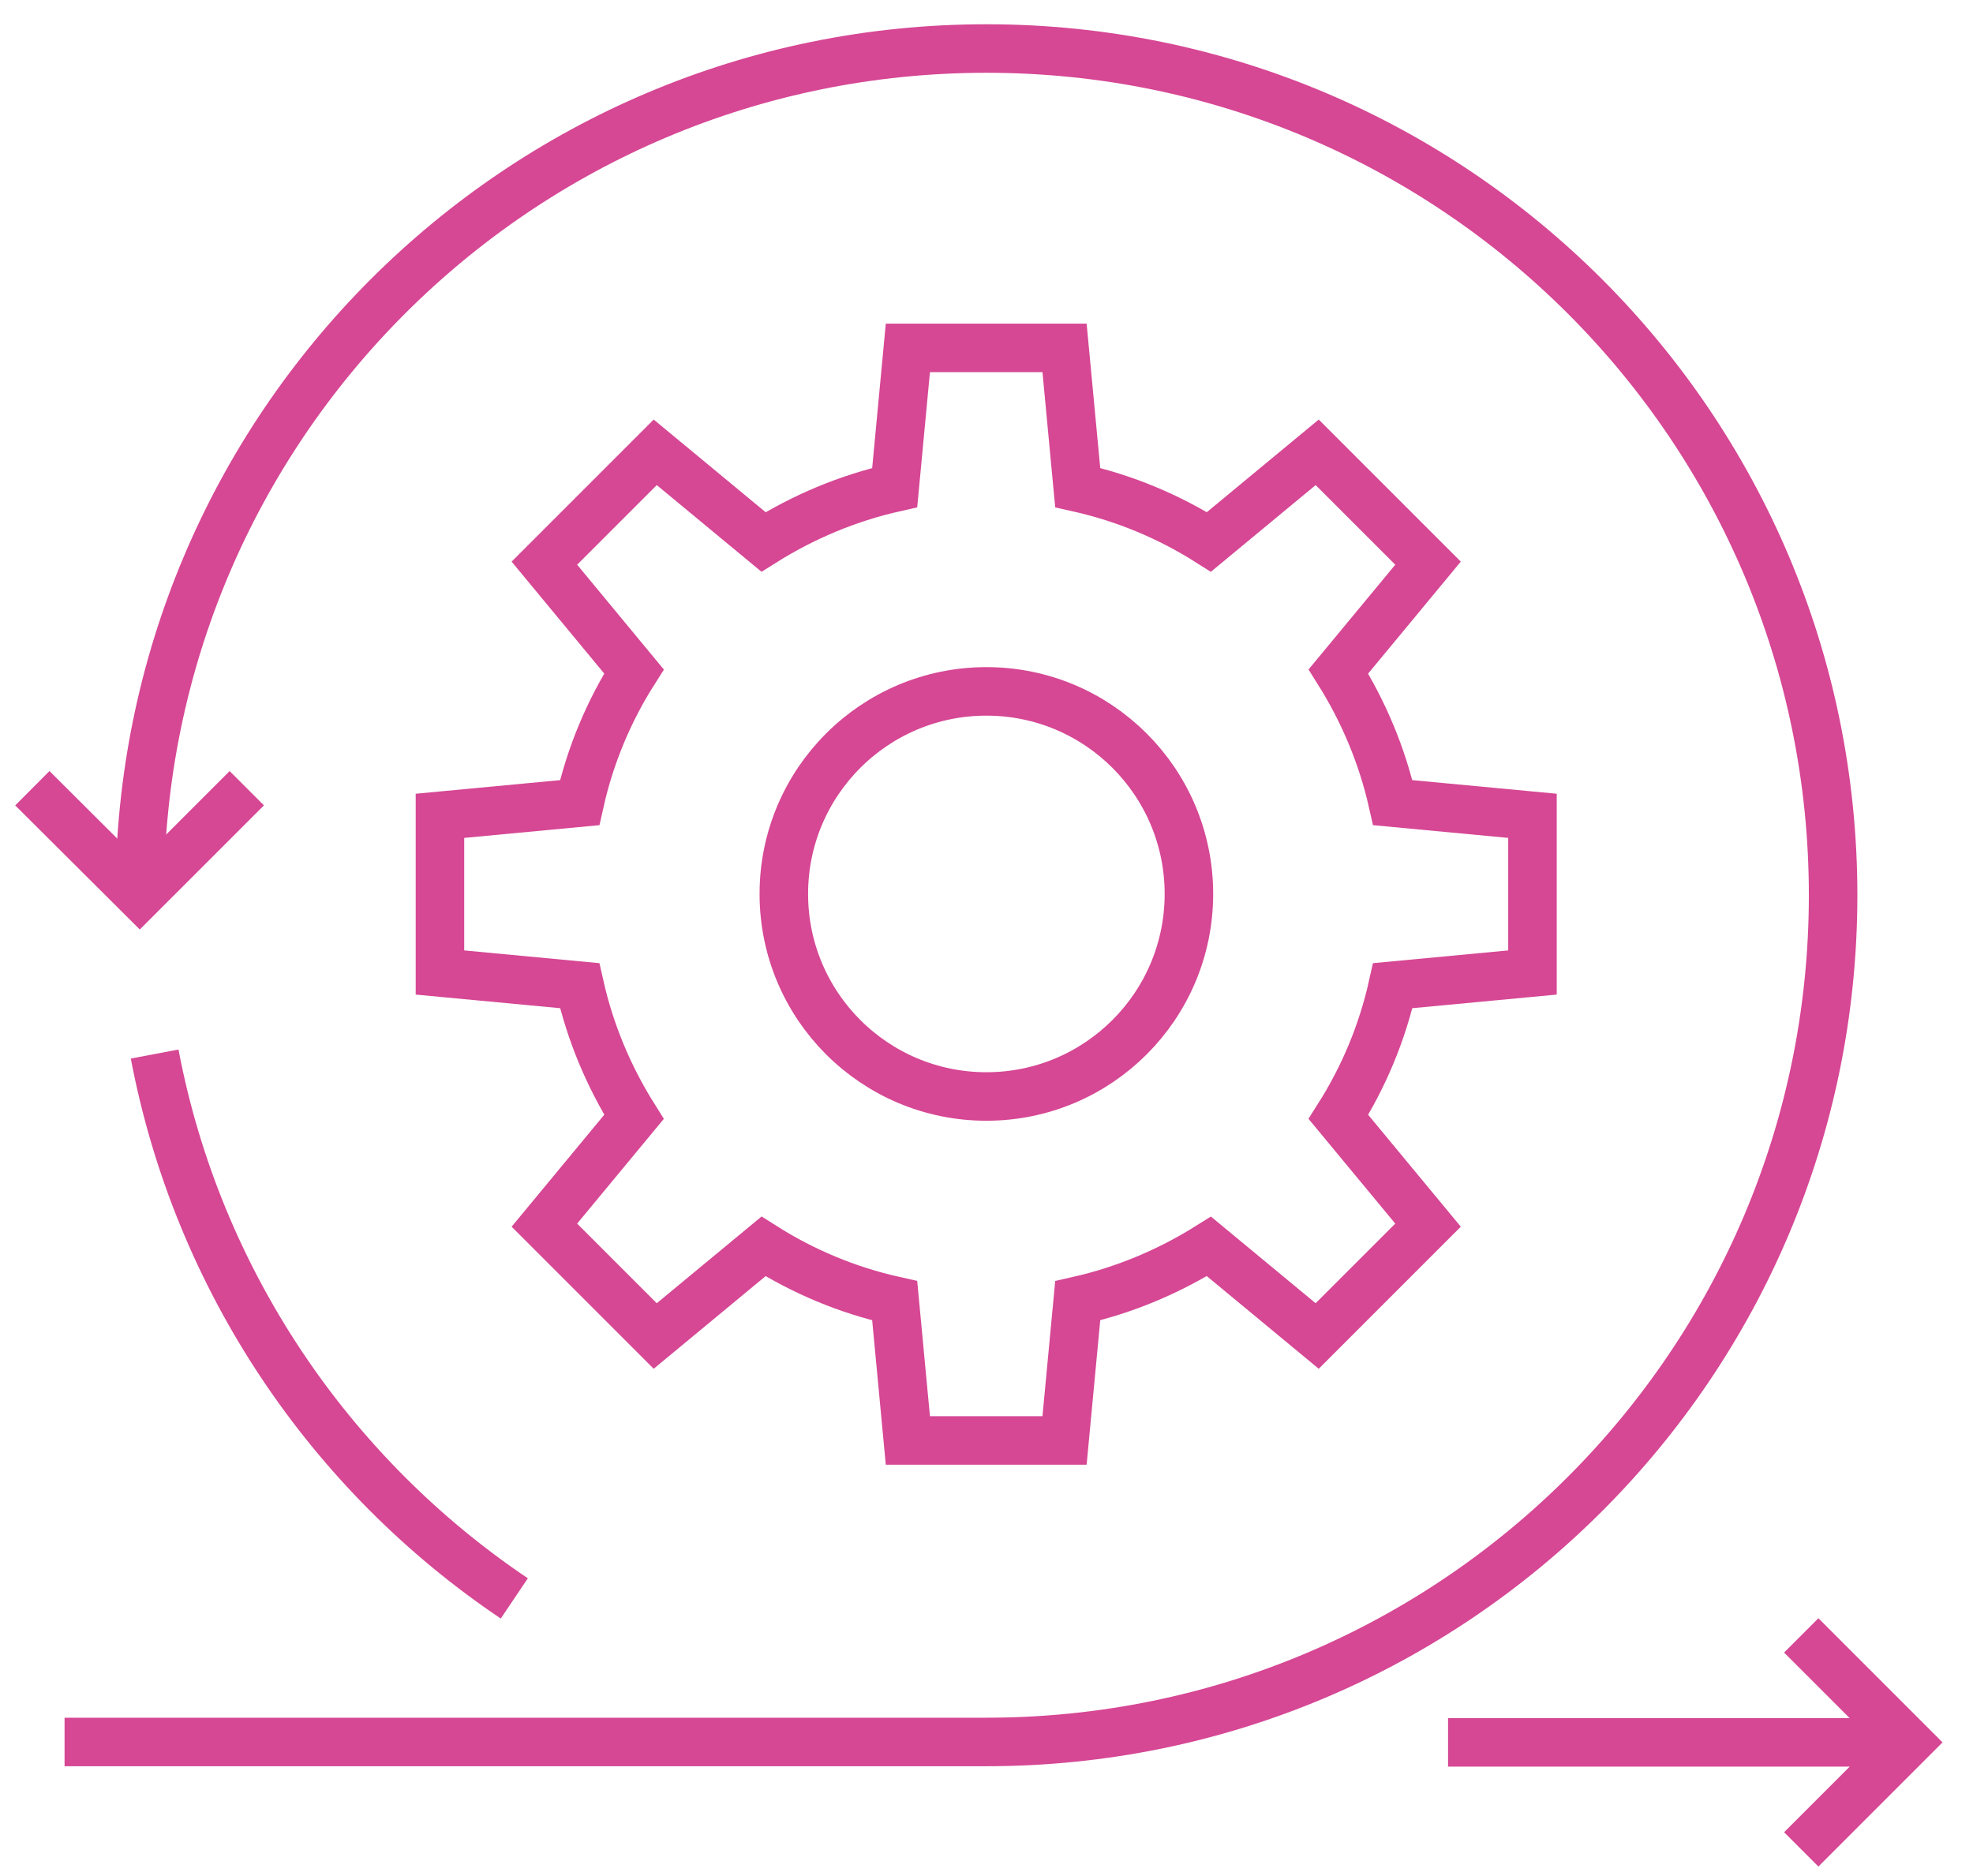 <svg width="61" height="58" viewBox="0 0 61 58" fill="none" xmlns="http://www.w3.org/2000/svg">
<path d="M44.77 53.867H59" stroke="#D64794" stroke-width="1.5" stroke-miterlimit="10"/>
<path d="M30.497 33.899C33.955 33.899 36.758 31.096 36.758 27.637C36.758 24.179 33.955 21.375 30.497 21.375C27.038 21.375 24.234 24.179 24.234 27.637C24.234 31.096 27.038 33.899 30.497 33.899Z" stroke="#D64794" stroke-width="1.5" stroke-miterlimit="10"/>
<path d="M47.38 30.066V25.222L43.061 24.815C42.733 23.358 42.155 21.992 41.38 20.759L44.151 17.411L40.724 13.984L37.377 16.754C36.156 15.98 34.79 15.402 33.32 15.074L32.913 10.755H28.069L27.662 15.074C26.204 15.402 24.839 15.98 23.605 16.754L20.258 13.984L16.831 17.411L19.601 20.759C18.826 21.979 18.249 23.345 17.921 24.815L13.602 25.222V30.066L17.921 30.473C18.249 31.93 18.826 33.296 19.601 34.53L16.831 37.877L20.258 41.304L23.605 38.534C24.826 39.308 26.191 39.886 27.662 40.214L28.069 44.533H32.913L33.32 40.214C34.777 39.886 36.142 39.308 37.377 38.534L40.724 41.304L44.151 37.877L41.38 34.53C42.155 33.309 42.733 31.944 43.061 30.473L47.38 30.066Z" stroke="#D64794" stroke-width="1.5" stroke-miterlimit="10"/>
<path d="M4.32 27.677C4.32 13.223 16.043 1.5 30.497 1.5C44.951 1.5 56.675 13.223 56.675 27.677C56.675 42.131 44.951 53.855 30.497 53.855H1.996" stroke="#D64794" stroke-width="1.5" stroke-miterlimit="10"/>
<path d="M15.901 49.417C10.203 45.584 6.107 39.571 4.781 32.587" stroke="#D64794" stroke-width="1.5" stroke-miterlimit="10"/>
<path d="M55.69 50.56L58.998 53.868L55.69 57.176" stroke="#D64794" stroke-width="1.5" stroke-miterlimit="10"/>
<path d="M7.63 24.369L4.321 27.677L1 24.369" stroke="#D64794" stroke-width="1.5" stroke-miterlimit="10"/>
</svg>
